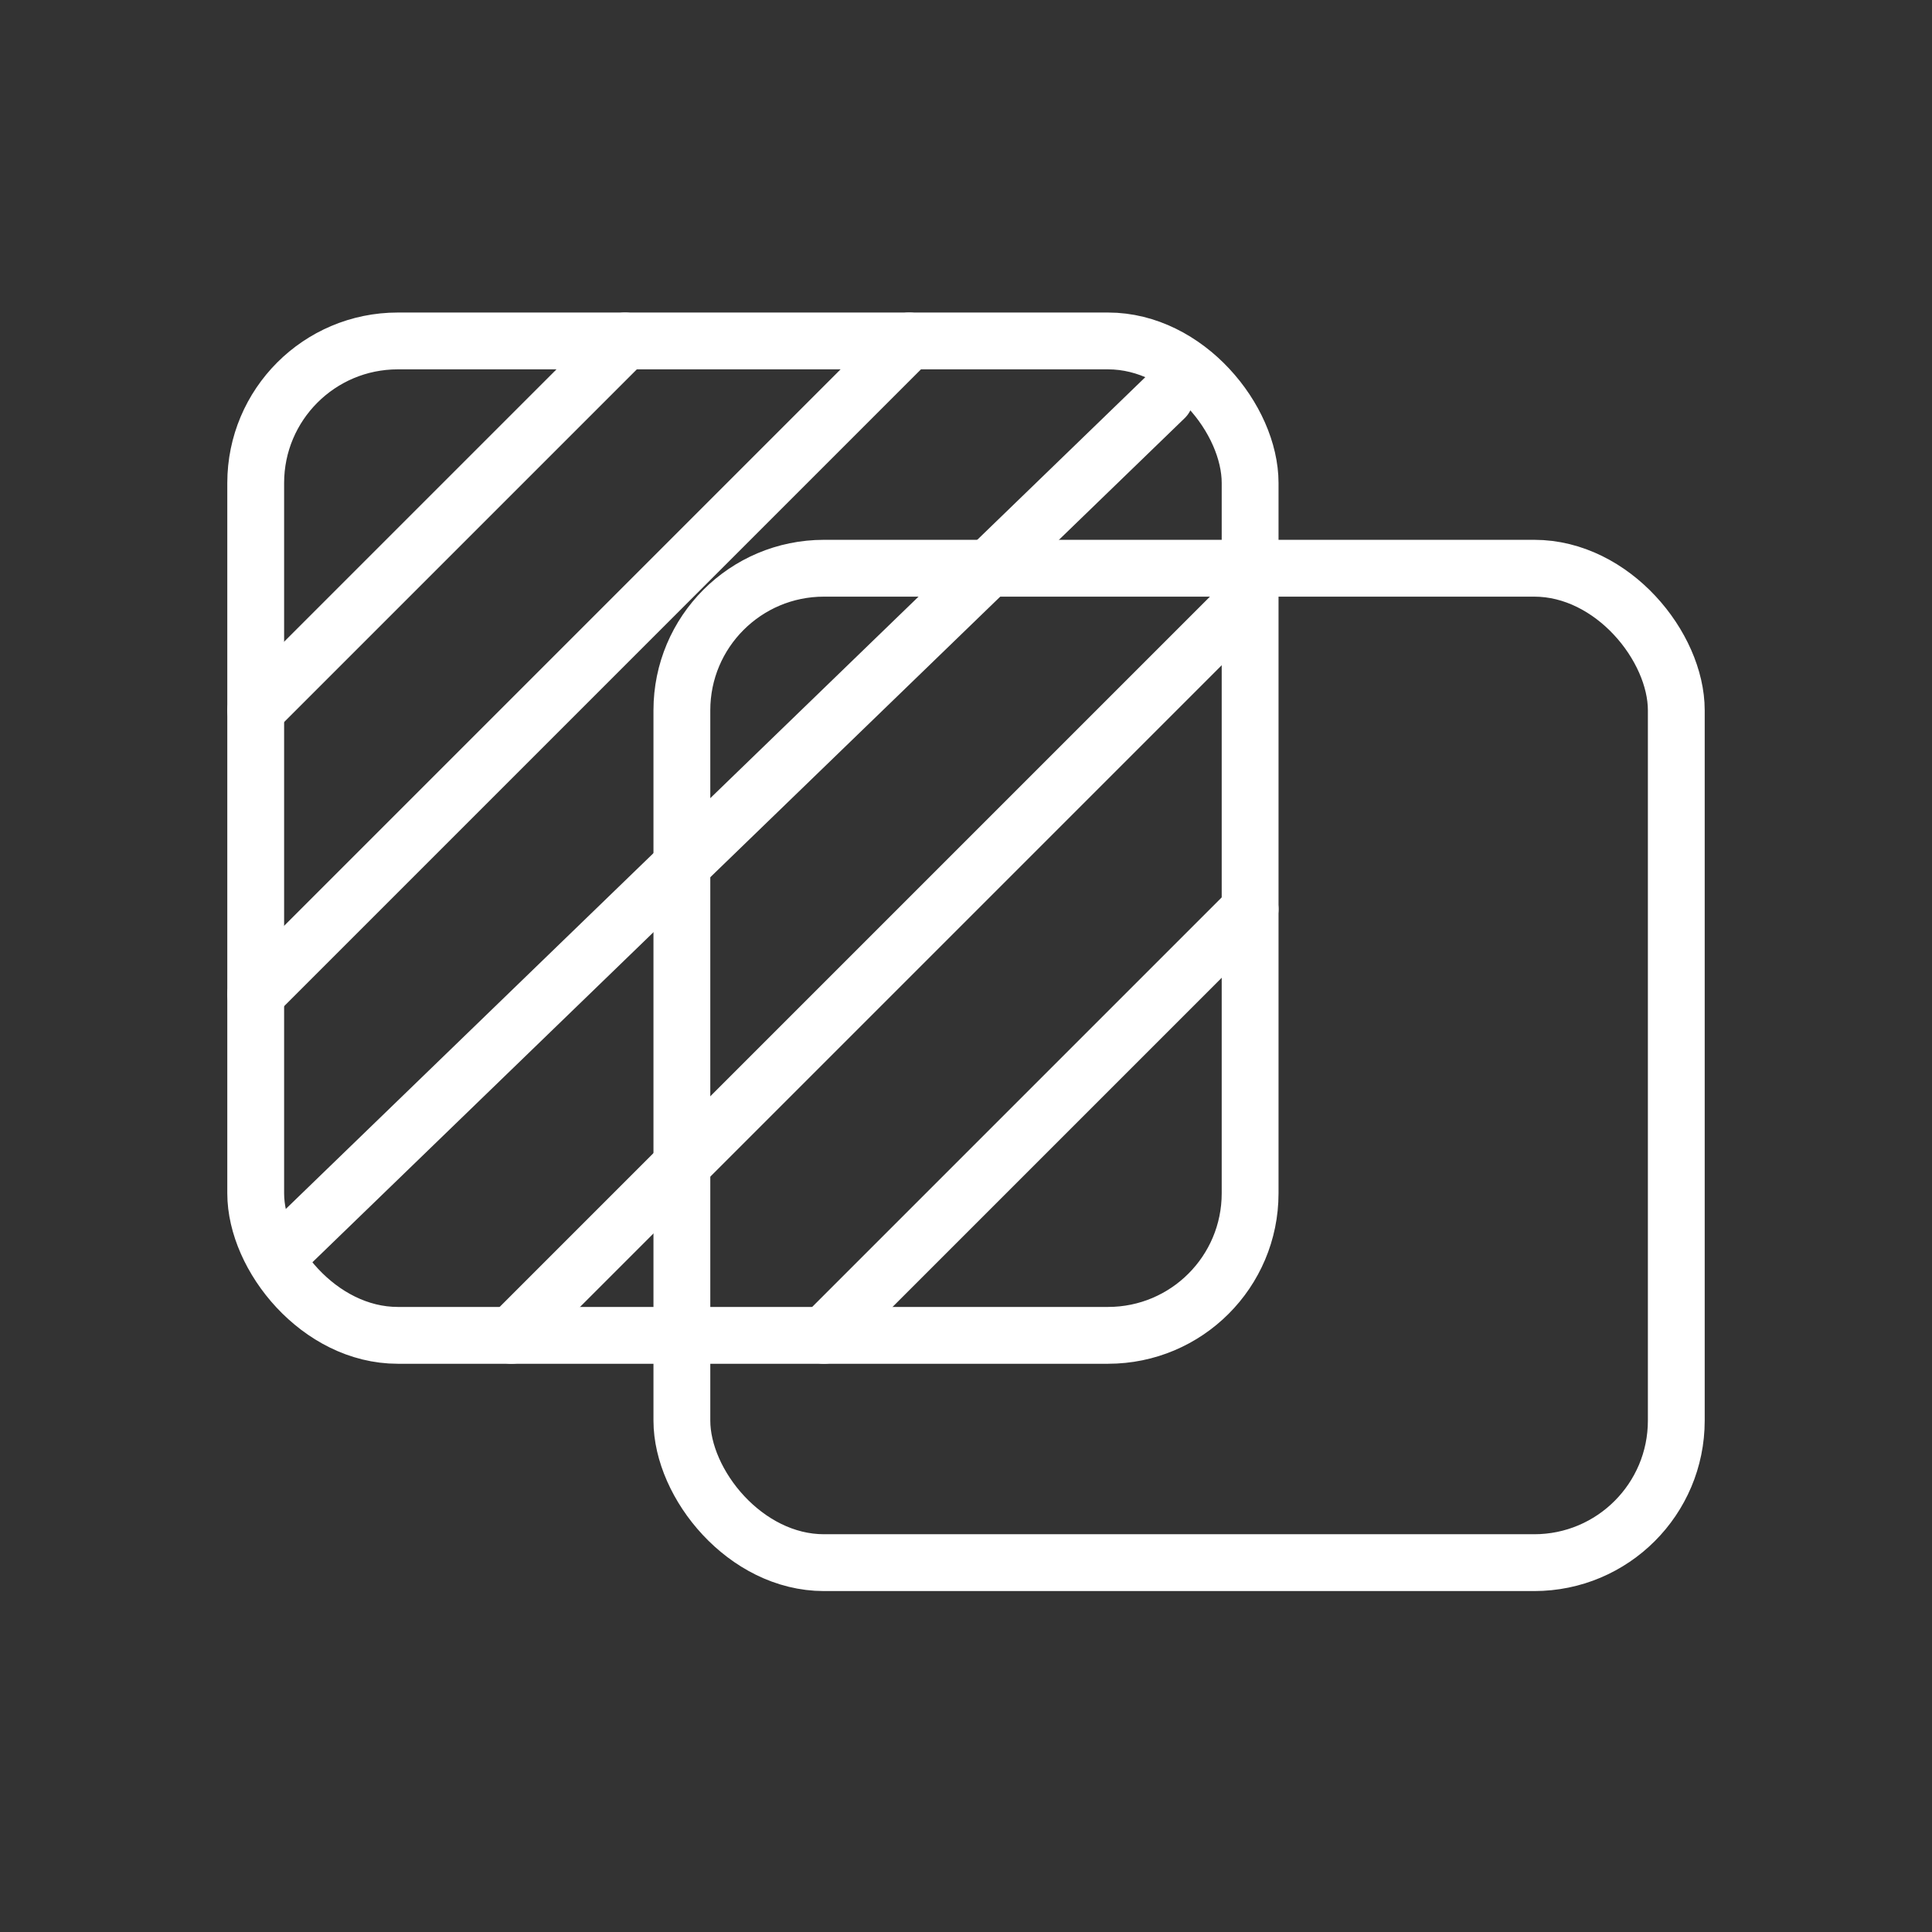 <svg width="68" height="68" viewBox="0 0 68 68" fill="none" xmlns="http://www.w3.org/2000/svg">
<rect x="0" y="0" width="68" height="68" fill="#333333" stroke="none"/>
<g id="p3transparency">
<g id="Group 402405">
<rect id="Rectangle 5028" x="9" y="12" width="35" height="35" rx="5" stroke="white" stroke-width="2"/>
<rect id="Rectangle 5029" x="24" y="20" width="35" height="35" rx="5" stroke="white" stroke-width="2"/>
<path id="Vector 103" d="M22 12L9 25" stroke="white" stroke-width="2" stroke-linecap="round" stroke-linejoin="round"/>
<path id="Vector 107" d="M44 32L29 47" stroke="white" stroke-width="2" stroke-linecap="round" stroke-linejoin="round"/>
<path id="Vector 104" d="M32 12L9 35" stroke="white" stroke-width="2" stroke-linecap="round" stroke-linejoin="round"/>
<path id="Vector 106" d="M43.5 21.5L18 47" stroke="white" stroke-width="2" stroke-linecap="round" stroke-linejoin="round"/>
<path id="Vector 105" d="M41 14L10 44" stroke="white" stroke-width="2" stroke-linecap="round" stroke-linejoin="round"/>
</g>
</g>
</svg>
